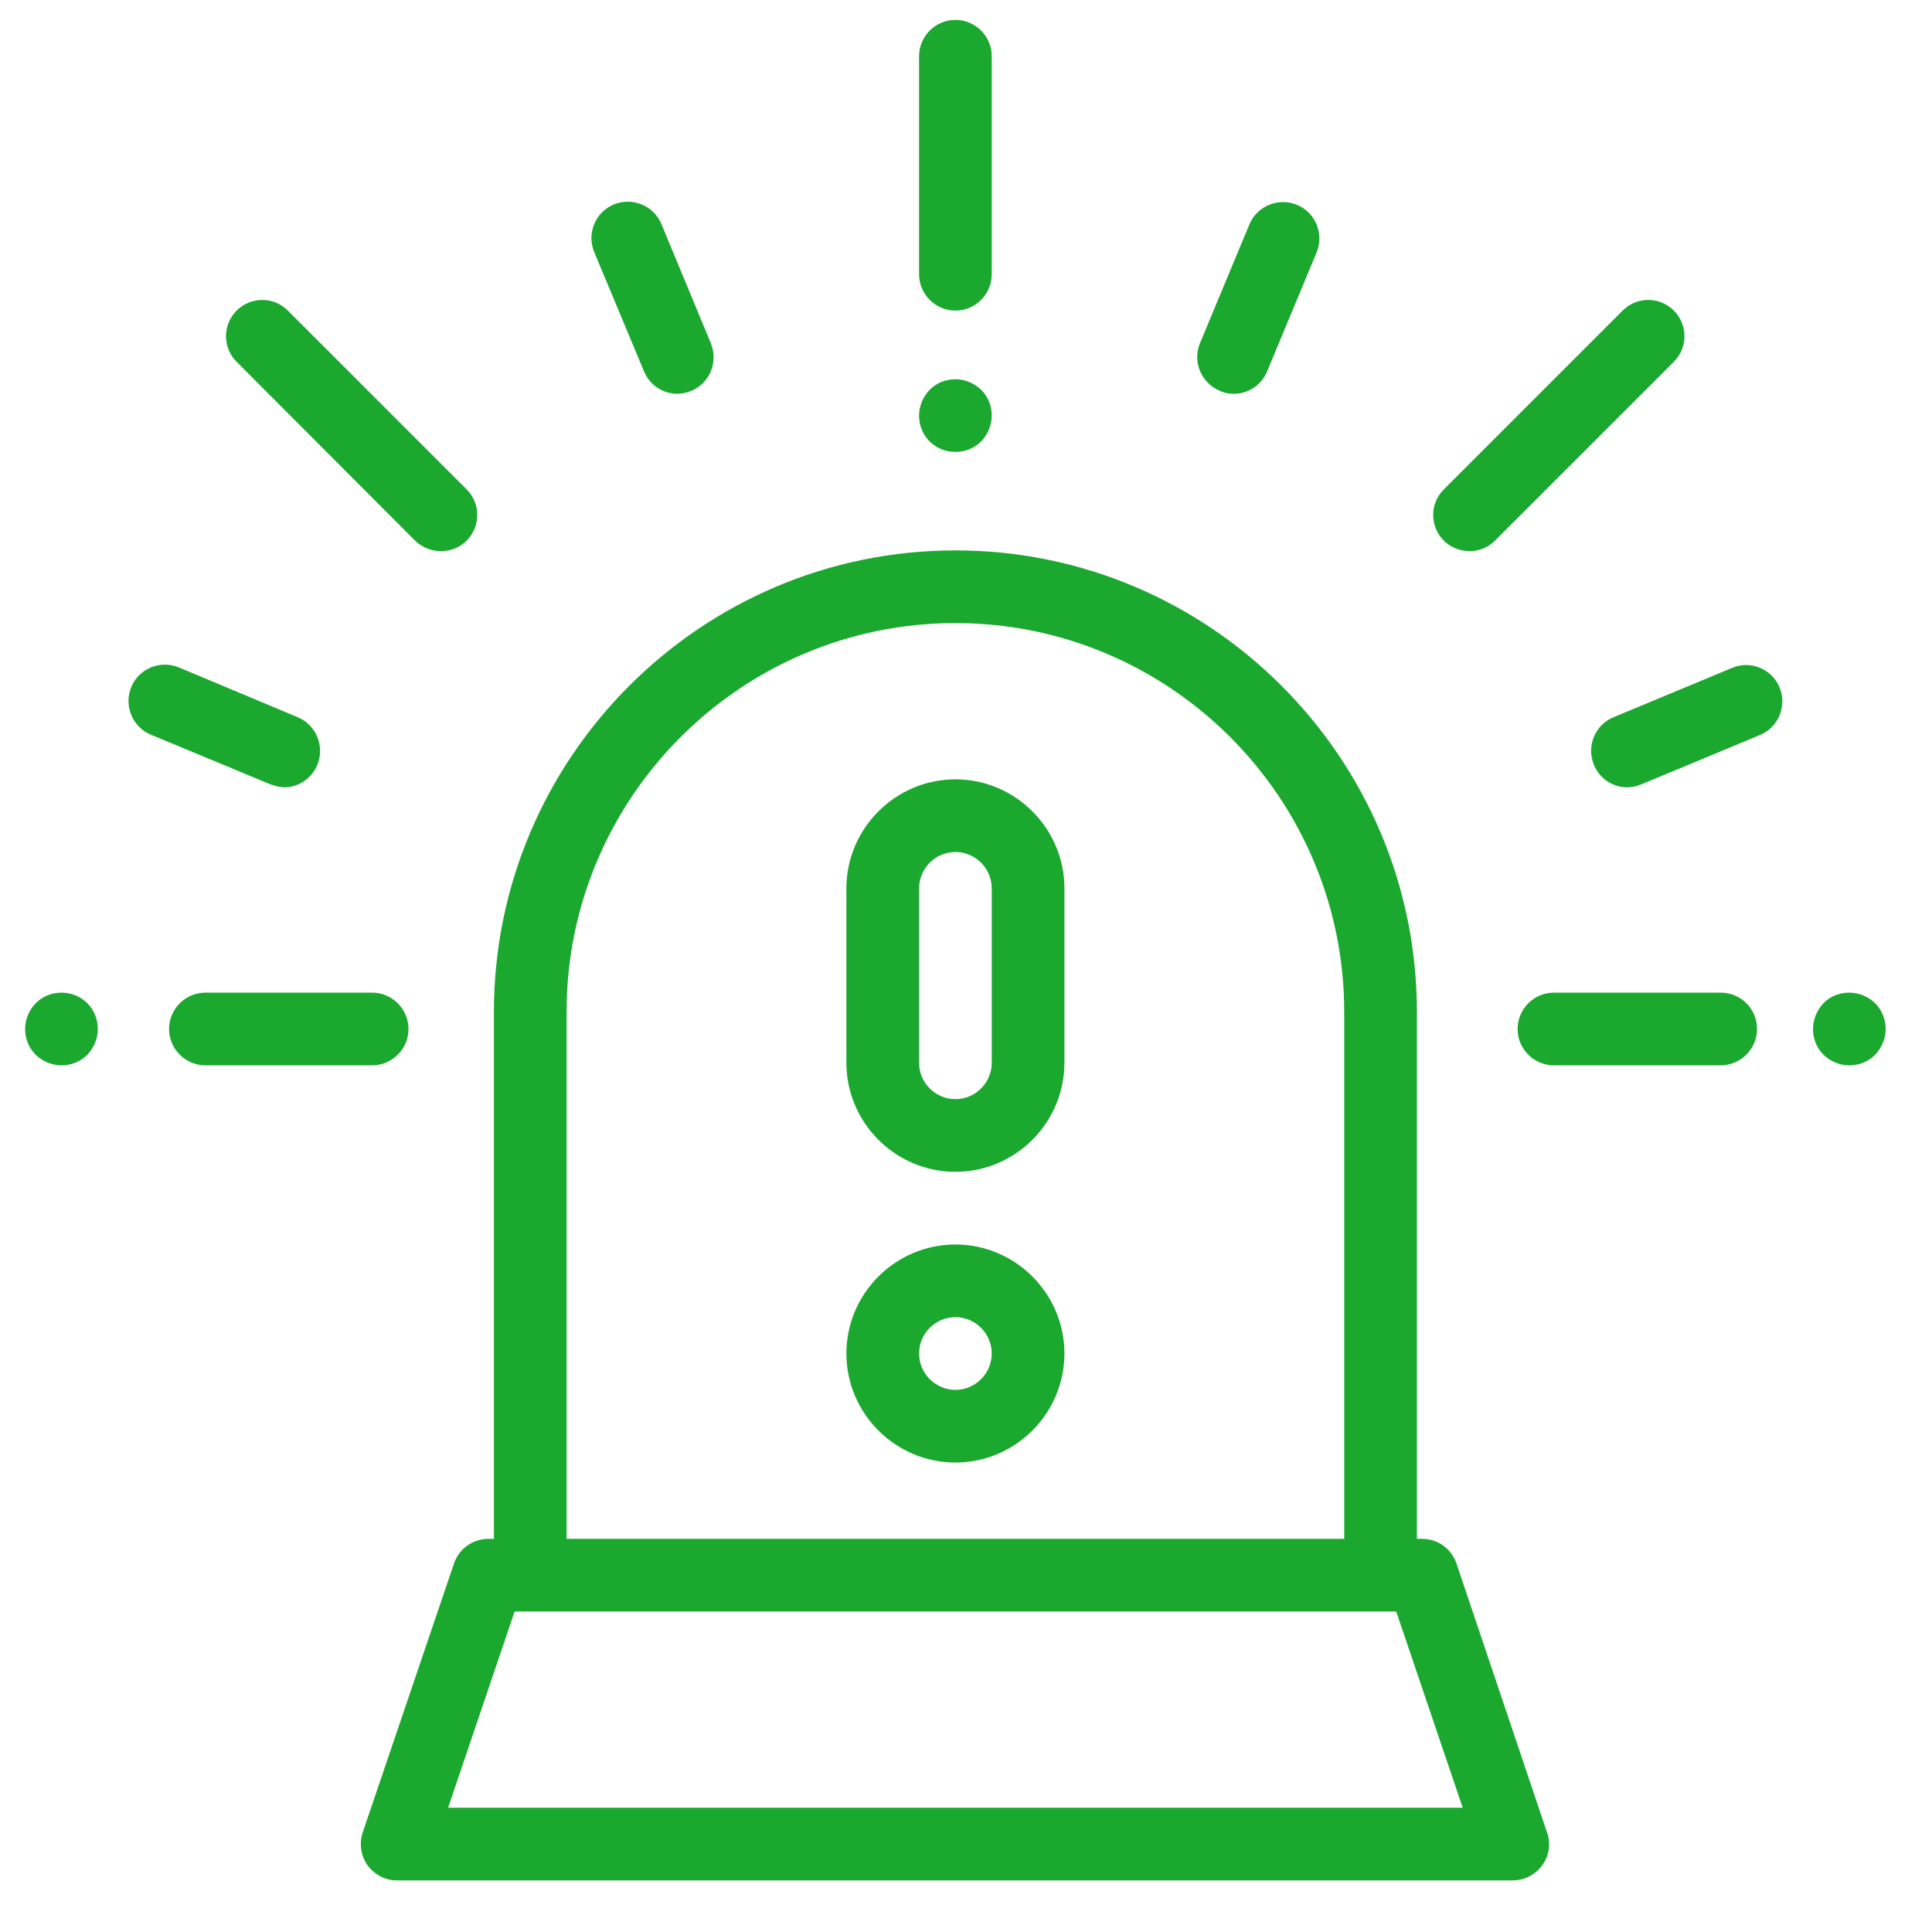 <svg xmlns="http://www.w3.org/2000/svg" width="34" height="34" viewBox="0 0 34 34" fill="none"><path d="M25.632 27.516C25.543 27.253 25.3 27.081 25.025 27.081H24.935V17.808C24.935 13.332 21.29 9.686 16.814 9.686C12.337 9.686 8.692 13.332 8.692 17.808V27.081H8.596C8.321 27.081 8.078 27.253 7.989 27.516L6.383 32.248C6.319 32.446 6.351 32.657 6.466 32.824C6.588 32.99 6.78 33.092 6.984 33.092H26.624C26.828 33.092 27.02 32.99 27.142 32.824C27.263 32.657 27.295 32.44 27.225 32.248L25.632 27.516ZM9.971 17.808C9.971 14.035 13.041 10.965 16.814 10.965C20.587 10.965 23.656 14.035 23.656 17.808V27.081H9.971V17.808ZM7.886 31.813L9.056 28.36H24.571L25.741 31.813H7.886ZM16.174 4.826V0.989C16.174 0.637 16.462 0.35 16.814 0.35C17.165 0.35 17.453 0.637 17.453 0.989V4.826C17.453 5.178 17.165 5.466 16.814 5.466C16.462 5.466 16.174 5.178 16.174 4.826ZM16.36 7.768C16.238 7.646 16.174 7.486 16.174 7.314C16.174 7.148 16.244 6.981 16.36 6.86C16.481 6.738 16.641 6.674 16.814 6.674C16.986 6.674 17.146 6.745 17.268 6.86C17.389 6.981 17.453 7.141 17.453 7.314C17.453 7.48 17.383 7.646 17.268 7.768C17.146 7.889 16.986 7.953 16.814 7.953C16.641 7.953 16.481 7.889 16.36 7.768ZM6.55 18.748H3.614C3.263 18.748 2.975 18.46 2.975 18.109C2.975 17.757 3.263 17.469 3.614 17.469H6.55C6.901 17.469 7.189 17.757 7.189 18.109C7.189 18.46 6.901 18.748 6.55 18.748ZM1.536 17.654C1.657 17.776 1.721 17.936 1.721 18.109C1.721 18.281 1.651 18.441 1.536 18.563C1.414 18.684 1.255 18.748 1.082 18.748C0.909 18.748 0.749 18.678 0.628 18.563C0.506 18.441 0.442 18.281 0.442 18.109C0.442 17.936 0.513 17.776 0.628 17.654C0.749 17.533 0.909 17.469 1.082 17.469C1.255 17.469 1.414 17.533 1.536 17.654ZM10.457 4.436C10.323 4.11 10.476 3.733 10.802 3.598C11.128 3.464 11.506 3.617 11.64 3.944L12.51 6.041C12.644 6.367 12.491 6.745 12.164 6.879C12.081 6.911 12.005 6.93 11.921 6.93C11.672 6.93 11.435 6.783 11.333 6.534L10.457 4.436ZM4.746 13.798L2.655 12.929C2.329 12.794 2.175 12.417 2.31 12.091C2.444 11.765 2.821 11.611 3.147 11.745L5.239 12.622C5.565 12.756 5.718 13.133 5.584 13.459C5.482 13.709 5.245 13.856 4.996 13.856C4.912 13.85 4.829 13.83 4.746 13.798ZM30.921 18.109C30.921 18.46 30.633 18.748 30.282 18.748H27.346C26.994 18.748 26.707 18.46 26.707 18.109C26.707 17.757 26.994 17.469 27.346 17.469H30.282C30.633 17.469 30.921 17.75 30.921 18.109ZM33.185 18.109C33.185 18.275 33.114 18.441 32.999 18.563C32.878 18.684 32.718 18.748 32.545 18.748C32.373 18.748 32.213 18.678 32.091 18.563C31.97 18.441 31.906 18.281 31.906 18.109C31.906 17.936 31.976 17.776 32.091 17.654C32.206 17.533 32.373 17.469 32.545 17.469C32.718 17.469 32.878 17.539 32.999 17.654C33.114 17.77 33.185 17.936 33.185 18.109ZM25.409 9.514C25.159 9.264 25.159 8.861 25.409 8.612L28.555 5.466C28.804 5.216 29.207 5.216 29.457 5.466C29.706 5.715 29.706 6.118 29.457 6.367L26.31 9.514C26.182 9.642 26.022 9.699 25.856 9.699C25.696 9.699 25.53 9.635 25.409 9.514ZM4.164 6.367C3.915 6.118 3.915 5.715 4.164 5.466C4.414 5.216 4.817 5.216 5.066 5.466L8.212 8.612C8.462 8.861 8.462 9.264 8.212 9.514C8.084 9.642 7.925 9.699 7.758 9.699C7.592 9.699 7.432 9.635 7.304 9.514L4.164 6.367ZM21.117 6.041L21.987 3.95C22.122 3.624 22.499 3.47 22.825 3.605C23.151 3.739 23.305 4.116 23.17 4.442L22.3 6.534C22.198 6.783 21.962 6.93 21.712 6.93C21.629 6.93 21.546 6.917 21.469 6.879C21.137 6.738 20.983 6.367 21.117 6.041ZM31.317 12.097C31.452 12.423 31.298 12.801 30.972 12.935L28.881 13.805C28.798 13.837 28.721 13.856 28.638 13.856C28.389 13.856 28.152 13.709 28.05 13.459C27.915 13.133 28.069 12.756 28.395 12.622L30.486 11.752C30.806 11.618 31.183 11.771 31.317 12.097ZM16.814 13.715C15.758 13.715 14.895 14.579 14.895 15.634V18.703C14.895 19.759 15.758 20.622 16.814 20.622C17.869 20.622 18.732 19.759 18.732 18.703V15.634C18.732 14.579 17.869 13.715 16.814 13.715ZM17.453 18.703C17.453 19.055 17.165 19.343 16.814 19.343C16.462 19.343 16.174 19.055 16.174 18.703V15.634C16.174 15.282 16.462 14.994 16.814 14.994C17.165 14.994 17.453 15.282 17.453 15.634V18.703ZM16.814 21.901C15.758 21.901 14.895 22.764 14.895 23.819C14.895 24.875 15.758 25.738 16.814 25.738C17.869 25.738 18.732 24.875 18.732 23.819C18.732 22.764 17.869 21.901 16.814 21.901ZM16.814 24.459C16.462 24.459 16.174 24.171 16.174 23.819C16.174 23.468 16.462 23.18 16.814 23.18C17.165 23.18 17.453 23.468 17.453 23.819C17.453 24.171 17.165 24.459 16.814 24.459Z" fill="#1BA82F"></path></svg>